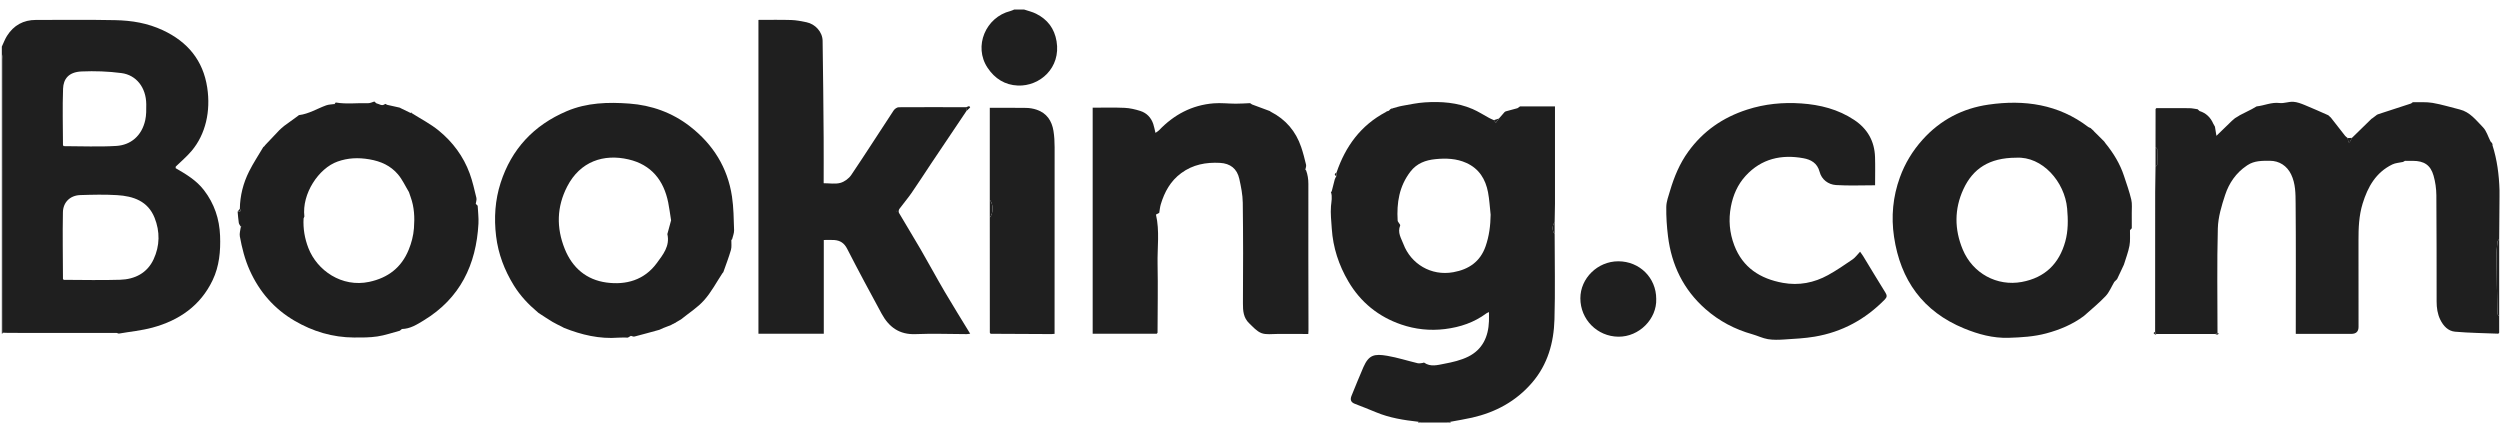 <svg xmlns="http://www.w3.org/2000/svg" fill="none" viewBox="0 0 228 39" height="39" width="228">
<path fill="#1F1F1F" d="M138.626 9.703H141.814V18.589C141.803 19.153 141.794 19.718 141.784 20.281C141.547 20.542 141.546 21.087 141.784 21.35C141.784 23.946 141.843 26.544 141.767 29.138C141.705 31.249 141.153 33.24 139.726 34.899C138.272 36.589 136.413 37.598 134.253 38.09C133.607 38.236 132.95 38.339 132.297 38.462C132.178 38.487 132.058 38.513 131.938 38.537H129.608C129.518 38.513 129.429 38.487 129.339 38.462C128.019 38.316 126.715 38.109 125.48 37.592C124.843 37.325 124.197 37.074 123.553 36.824C123.173 36.677 123.122 36.422 123.266 36.078C123.627 35.212 123.964 34.337 124.344 33.479C124.838 32.367 125.329 32.247 126.516 32.449C127.455 32.609 128.37 32.906 129.299 33.127C129.437 33.16 129.594 33.116 129.743 33.102C129.791 33.098 129.855 33.054 129.88 33.072C130.47 33.488 131.116 33.289 131.716 33.175C132.463 33.035 133.233 32.858 133.905 32.524C135.204 31.878 135.741 30.709 135.792 29.301C135.802 29.038 135.794 28.774 135.794 28.461C135.69 28.512 135.623 28.532 135.569 28.571C134.442 29.409 133.182 29.836 131.778 30.01C130.398 30.18 129.063 30.03 127.794 29.596C125.724 28.888 124.089 27.57 122.972 25.669C122.094 24.176 121.567 22.569 121.457 20.838C121.414 20.162 121.331 19.48 121.385 18.809C121.421 18.372 121.529 17.95 121.381 17.518C121.404 17.496 121.427 17.474 121.451 17.452C121.543 17.09 121.63 16.726 121.729 16.365C121.759 16.26 121.824 16.165 121.874 16.065C121.879 15.955 121.885 15.846 121.892 15.736C122.706 13.346 124.103 11.426 126.388 10.219C126.415 10.2 126.442 10.18 126.47 10.16C126.536 10.138 126.602 10.117 126.669 10.096C126.711 10.052 126.752 10.007 126.793 9.963C126.839 9.938 126.885 9.914 126.929 9.889C126.944 9.911 126.958 9.933 126.972 9.954C126.976 9.931 126.98 9.908 126.982 9.884C127.289 9.803 127.591 9.701 127.902 9.647C128.578 9.527 129.256 9.382 129.938 9.337C131.426 9.239 132.902 9.343 134.292 9.941C134.82 10.167 135.305 10.486 135.813 10.759C135.951 10.834 136.098 10.892 136.241 10.958C136.301 11.036 136.361 11.114 136.421 11.193C136.516 11.064 136.611 10.937 136.705 10.809C136.878 10.611 137.05 10.413 137.223 10.215C137.253 10.196 137.285 10.177 137.316 10.159C137.675 10.062 138.034 9.964 138.393 9.867C138.471 9.811 138.55 9.757 138.628 9.702L138.626 9.703ZM135.945 19.575C135.869 18.895 135.835 18.206 135.708 17.535C135.482 16.346 134.896 15.387 133.74 14.862C132.836 14.45 131.864 14.418 130.909 14.514C130.034 14.602 129.224 14.88 128.632 15.65C127.603 16.987 127.369 18.502 127.466 20.111C127.476 20.271 127.737 20.468 127.695 20.571C127.429 21.213 127.79 21.73 127.994 22.267C128.673 24.053 130.503 25.195 132.544 24.825C133.963 24.569 134.997 23.86 135.485 22.465C135.812 21.53 135.932 20.569 135.946 19.576L135.945 19.575Z"></path>
<path fill="#1F1F1F" d="M10.649 30.366C7.363 30.364 4.077 30.362 0.792 30.36C0.613 30.36 0.434 30.348 0.256 30.342C0.256 22.035 0.256 13.729 0.25 5.422C0.249 5.239 0.196 5.058 0.166 4.875C0.166 4.668 0.166 4.459 0.166 4.252C0.323 3.922 0.447 3.574 0.641 3.268C1.25 2.307 2.133 1.816 3.285 1.818C5.689 1.822 8.094 1.788 10.496 1.838C12.039 1.87 13.454 2.105 14.859 2.76C17.107 3.81 18.526 5.507 18.9 7.994C19.223 10.138 18.761 12.231 17.481 13.755C17.044 14.275 16.514 14.716 16.026 15.194C16.023 15.242 16.021 15.289 16.019 15.337C16.973 15.889 17.916 16.448 18.604 17.346C19.549 18.58 20.013 19.967 20.072 21.513C20.123 22.907 20.002 24.272 19.396 25.544C18.283 27.881 16.338 29.223 13.893 29.881C12.898 30.149 11.855 30.248 10.834 30.424C10.772 30.405 10.71 30.385 10.648 30.366H10.649ZM5.743 13.245C5.767 13.273 5.791 13.3 5.814 13.329C7.412 13.33 9.013 13.405 10.604 13.309C11.923 13.23 12.934 12.389 13.248 10.951C13.35 10.485 13.342 9.988 13.339 9.505C13.325 7.968 12.421 6.84 11.073 6.664C9.874 6.507 8.646 6.464 7.437 6.517C6.233 6.571 5.785 7.225 5.752 8.085C5.688 9.803 5.74 11.525 5.744 13.245H5.743ZM5.743 25.445C5.767 25.471 5.791 25.496 5.814 25.521C7.53 25.524 9.247 25.57 10.96 25.514C12.3 25.471 13.424 24.904 14.008 23.648C14.58 22.419 14.602 21.12 14.096 19.857C13.487 18.335 12.158 17.885 10.677 17.796C9.562 17.728 8.439 17.756 7.321 17.791C6.377 17.819 5.755 18.465 5.738 19.354C5.699 21.384 5.736 23.415 5.743 25.445H5.743Z"></path>
<path fill="#1F1F1F" d="M93.392 0.868C93.758 0.992 94.145 1.078 94.489 1.25C95.532 1.769 96.162 2.595 96.359 3.764C96.766 6.186 94.831 7.885 92.826 7.802C91.647 7.754 90.723 7.168 90.067 6.182C88.758 4.217 89.905 1.563 92.144 1.008C92.266 0.978 92.379 0.916 92.496 0.869C92.795 0.869 93.094 0.869 93.393 0.869L93.392 0.868Z"></path>
<path fill="#1F1F1F" d="M0.166 4.875C0.196 5.058 0.249 5.239 0.25 5.422C0.255 13.729 0.255 22.035 0.255 30.342L0.274 30.359L0.262 30.38C0.23 30.368 0.198 30.356 0.167 30.344C0.166 21.855 0.166 13.365 0.166 4.875Z"></path>
<path fill="#1F1F1F" d="M131.937 38.538C132.056 38.513 132.177 38.487 132.297 38.462C132.297 38.487 132.297 38.513 132.297 38.538H131.937Z"></path>
<path fill="#1F1F1F" d="M129.337 38.462C129.427 38.487 129.517 38.513 129.607 38.538H129.337C129.337 38.513 129.337 38.487 129.337 38.462Z"></path>
<path fill="#1F1F1F" d="M0.166 30.344C0.197 30.356 0.229 30.368 0.26 30.381C0.229 30.398 0.197 30.416 0.166 30.433C0.166 30.404 0.166 30.374 0.166 30.344Z"></path>
<path fill="#1F1F1F" d="M227.956 17.343C227.956 17.55 227.956 17.758 227.956 17.966C227.946 19.242 227.936 20.519 227.926 21.795C227.872 21.884 227.778 21.969 227.768 22.062C227.724 22.5 227.673 22.942 227.678 23.381C227.696 25.123 227.731 26.864 227.769 28.605C227.771 28.681 227.871 28.755 227.924 28.83C227.924 29.335 227.924 29.841 227.924 30.347C227.899 30.375 227.875 30.403 227.851 30.432C226.535 30.377 225.216 30.366 223.906 30.251C223.269 30.195 222.834 29.73 222.552 29.152C222.297 28.628 222.221 28.073 222.22 27.5C222.215 24.267 222.223 21.036 222.196 17.803C222.19 17.207 222.105 16.594 221.941 16.02C221.663 15.048 221.074 14.67 220.051 14.67C219.813 14.67 219.574 14.669 219.335 14.668C219.275 14.702 219.214 14.736 219.154 14.77C218.827 14.843 218.47 14.855 218.178 14.998C216.677 15.729 215.942 17.041 215.473 18.564C215.132 19.672 215.091 20.799 215.095 21.94C215.105 24.565 215.099 27.189 215.099 29.814C215.099 30.237 214.879 30.449 214.439 30.449C212.931 30.449 211.424 30.449 209.917 30.449H209.375V29.889C209.375 26.108 209.395 22.327 209.361 18.547C209.353 17.66 209.36 16.75 208.949 15.902C208.575 15.128 207.877 14.663 207.007 14.663C206.306 14.663 205.609 14.648 204.991 15.05C204.959 15.072 204.926 15.093 204.894 15.114C203.922 15.769 203.288 16.702 202.934 17.774C202.607 18.762 202.293 19.805 202.266 20.831C202.181 23.997 202.236 27.168 202.236 30.337C202.223 30.363 202.214 30.39 202.209 30.419C202.148 30.433 202.087 30.446 202.026 30.459C200.24 30.459 198.454 30.459 196.669 30.459C196.637 30.446 196.606 30.433 196.574 30.42C196.565 30.363 196.556 30.306 196.547 30.248C196.549 26.628 196.55 23.007 196.551 19.387C196.551 18.764 196.551 18.14 196.552 17.518C196.562 16.746 196.572 15.974 196.583 15.202C196.637 15.142 196.735 15.084 196.737 15.023C196.749 14.549 196.749 14.074 196.737 13.601C196.735 13.539 196.637 13.48 196.584 13.421C196.585 12.262 196.586 11.103 196.588 9.944C196.611 9.916 196.634 9.889 196.657 9.861C197.662 9.861 198.667 9.855 199.673 9.866C199.923 9.868 200.173 9.929 200.422 9.963C200.481 10.017 200.54 10.071 200.599 10.126C201.203 10.316 201.608 10.718 201.854 11.288C201.904 11.375 201.953 11.462 202.002 11.55C202.042 11.796 202.082 12.041 202.138 12.387C202.676 11.866 203.116 11.44 203.555 11.014C203.646 10.936 203.738 10.858 203.829 10.779C203.944 10.71 204.06 10.641 204.174 10.572C204.208 10.55 204.24 10.527 204.273 10.506C204.638 10.322 205.004 10.137 205.368 9.952C205.513 9.869 205.657 9.786 205.801 9.704C206.503 9.631 207.157 9.303 207.899 9.395C208.303 9.444 208.734 9.258 209.147 9.283C209.503 9.305 209.861 9.446 210.198 9.582C210.92 9.875 211.629 10.2 212.342 10.511C212.398 10.563 212.453 10.614 212.508 10.665C212.508 10.665 212.519 10.672 212.519 10.672C212.542 10.697 212.566 10.72 212.59 10.745C213.019 11.296 213.446 11.848 213.88 12.395C213.941 12.471 214.033 12.524 214.11 12.587C214.13 12.712 214.149 12.836 214.168 12.96C214.207 12.964 214.246 12.967 214.285 12.97C214.358 12.836 214.432 12.703 214.504 12.569C215.096 11.992 215.687 11.415 216.278 10.838C216.31 10.818 216.341 10.797 216.373 10.777C216.523 10.662 216.673 10.547 216.823 10.433C216.835 10.454 216.847 10.475 216.858 10.496C216.868 10.469 216.877 10.444 216.887 10.417C217.887 10.091 218.886 9.766 219.886 9.44C219.941 9.4 219.998 9.359 220.053 9.319C220.654 9.335 221.267 9.283 221.853 9.383C222.688 9.525 223.502 9.782 224.326 9.984C225.268 10.215 225.82 10.969 226.44 11.599C226.77 11.933 226.907 12.454 227.132 12.891C227.183 12.949 227.235 13.007 227.286 13.065C227.292 13.102 227.3 13.137 227.306 13.174C227.308 13.194 227.31 13.214 227.31 13.235C227.736 14.569 227.913 15.944 227.955 17.339L227.956 17.343Z"></path>
<path fill="#1F1F1F" d="M88.132 10.134C87.056 11.736 85.978 13.336 84.905 14.938C84.31 15.827 83.734 16.73 83.125 17.609C82.779 18.108 82.377 18.569 82.019 19.06C81.957 19.146 81.936 19.33 81.987 19.416C82.633 20.523 83.308 21.613 83.951 22.722C84.697 24.007 85.4 25.316 86.151 26.596C86.9 27.872 87.686 29.127 88.48 30.433C88.354 30.448 88.26 30.472 88.166 30.472C86.613 30.468 85.058 30.406 83.508 30.472C82.015 30.536 81.064 29.821 80.405 28.609C79.337 26.644 78.277 24.675 77.258 22.685C76.994 22.169 76.629 21.934 76.096 21.891C75.787 21.866 75.475 21.887 75.13 21.887V30.435H69.17V1.815C70.172 1.815 71.169 1.794 72.165 1.825C72.629 1.839 73.094 1.934 73.552 2.028C74.354 2.193 75.01 2.913 75.022 3.717C75.07 6.663 75.093 9.61 75.117 12.556C75.127 13.919 75.118 15.283 75.118 16.71C75.642 16.71 76.168 16.805 76.635 16.681C77.011 16.581 77.415 16.283 77.635 15.958C78.947 14.015 80.205 12.036 81.496 10.079C81.591 9.935 81.805 9.781 81.964 9.78C84.01 9.764 86.056 9.775 88.102 9.778C88.112 9.897 88.122 10.016 88.132 10.134ZM81.819 19.253C81.81 19.244 81.802 19.228 81.793 19.227C81.784 19.227 81.773 19.241 81.763 19.249C81.777 19.259 81.79 19.268 81.804 19.278C81.809 19.27 81.814 19.261 81.819 19.253Z"></path>
<path fill="#1F1F1F" d="M190.037 28.829C189.009 29.591 187.851 30.075 186.621 30.404C185.497 30.705 184.355 30.771 183.193 30.808C181.752 30.853 180.417 30.482 179.131 29.956C175.374 28.416 173.321 25.544 172.735 21.595C172.462 19.751 172.631 17.935 173.269 16.179C173.732 14.902 174.419 13.764 175.339 12.739C176.961 10.934 178.991 9.881 181.352 9.541C184.622 9.07 187.734 9.508 190.451 11.581C190.507 11.624 190.584 11.642 190.651 11.672C190.74 11.753 190.829 11.832 190.918 11.912C190.918 11.912 190.92 11.914 190.92 11.913C190.943 11.941 190.967 11.969 190.991 11.997C191.294 12.299 191.598 12.601 191.902 12.903C191.943 12.961 191.984 13.019 192.025 13.077C192.752 13.97 193.345 14.941 193.706 16.038C193.942 16.753 194.197 17.465 194.371 18.197C194.465 18.593 194.411 19.024 194.417 19.44C194.422 19.898 194.419 20.357 194.419 20.816C194.365 20.875 194.309 20.934 194.254 20.994C194.244 21.468 194.294 21.955 194.207 22.415C194.097 22.998 193.875 23.561 193.701 24.132C193.622 24.303 193.542 24.474 193.462 24.645C193.334 24.916 193.205 25.187 193.077 25.458C192.991 25.544 192.906 25.628 192.821 25.714C192.563 26.149 192.37 26.645 192.031 27.006C191.438 27.637 190.756 28.185 190.11 28.767C190.086 28.788 190.062 28.807 190.038 28.828L190.037 28.829ZM183.879 14.383C181.404 14.389 179.925 15.389 179.063 17.253C178.227 19.062 178.236 20.926 179.005 22.763C179.916 24.942 182.13 26.129 184.385 25.715C186.507 25.324 187.796 24.043 188.353 22.028C188.624 21.049 188.615 20.039 188.523 19.011C188.302 16.574 186.259 14.249 183.881 14.383H183.879Z"></path>
<path fill="#1F1F1F" d="M34.318 9.419C34.583 9.474 34.831 9.72 35.125 9.48C35.15 9.459 35.251 9.547 35.322 9.564C35.693 9.65 36.065 9.728 36.435 9.812C36.48 9.822 36.519 9.854 36.562 9.875C36.858 10.019 37.154 10.162 37.449 10.305C37.478 10.307 37.508 10.309 37.538 10.31C38.371 10.84 39.265 11.295 40.022 11.916C41.293 12.957 42.264 14.261 42.833 15.813C43.099 16.537 43.264 17.297 43.448 18.048C43.488 18.214 43.412 18.409 43.39 18.589L43.565 18.764C43.591 19.306 43.663 19.852 43.635 20.392C43.432 24.146 41.96 27.209 38.642 29.222C38.032 29.593 37.413 29.992 36.651 30.005C36.588 30.058 36.525 30.11 36.462 30.163C35.779 30.343 35.106 30.582 34.411 30.685C33.712 30.79 32.992 30.784 32.282 30.781C30.338 30.77 28.538 30.232 26.868 29.256C24.996 28.162 23.65 26.605 22.769 24.639C22.326 23.651 22.065 22.61 21.873 21.554C21.825 21.295 21.922 21.009 21.952 20.735C21.973 20.714 21.994 20.693 22.014 20.671C21.993 20.667 21.971 20.662 21.95 20.659C21.891 20.548 21.797 20.444 21.779 20.328C21.727 19.987 21.705 19.644 21.672 19.301C21.849 19.3 22.038 19.307 21.874 19.043C21.89 17.844 22.182 16.704 22.714 15.639C23.098 14.872 23.577 14.153 24.012 13.413C24.044 13.389 24.075 13.364 24.107 13.339C24.133 13.304 24.159 13.269 24.186 13.234C24.237 13.178 24.288 13.124 24.34 13.069C24.716 12.671 25.091 12.27 25.472 11.875C25.582 11.76 25.709 11.661 25.828 11.555C25.859 11.548 25.881 11.529 25.892 11.5C26.32 11.19 26.748 10.88 27.176 10.569C27.209 10.545 27.238 10.501 27.273 10.497C28.166 10.389 28.921 9.907 29.744 9.609C29.983 9.523 30.256 9.525 30.513 9.487C30.538 9.496 30.562 9.504 30.587 9.513C30.567 9.5 30.545 9.485 30.525 9.472C30.56 9.429 30.601 9.345 30.628 9.349C31.609 9.516 32.598 9.378 33.582 9.41C33.766 9.416 33.954 9.311 34.141 9.257C34.201 9.312 34.26 9.366 34.32 9.42L34.318 9.419ZM27.686 19.925C27.636 20.854 27.784 21.739 28.123 22.618C28.917 24.672 31.176 26.237 33.672 25.706C35.387 25.34 36.61 24.402 37.269 22.785C37.526 22.158 37.698 21.512 37.752 20.814C37.826 19.834 37.787 18.893 37.449 17.968C37.398 17.819 37.348 17.669 37.297 17.52C36.968 16.977 36.702 16.382 36.296 15.903C35.623 15.113 34.748 14.709 33.674 14.528C32.658 14.358 31.732 14.399 30.789 14.732C29.056 15.344 27.516 17.678 27.759 19.746C27.735 19.806 27.71 19.865 27.686 19.924V19.925Z"></path>
<path fill="#1F1F1F" d="M66.699 21.883C66.69 22.19 66.743 22.515 66.66 22.801C66.462 23.486 66.201 24.153 65.964 24.828C65.94 24.856 65.915 24.884 65.89 24.911C65.342 25.739 64.874 26.64 64.219 27.376C63.619 28.052 62.818 28.553 62.105 29.131C62.072 29.149 62.039 29.168 62.006 29.188C61.89 29.256 61.774 29.324 61.658 29.392C61.629 29.414 61.601 29.434 61.572 29.456C61.541 29.466 61.509 29.477 61.477 29.488C61.45 29.507 61.424 29.526 61.397 29.546C61.364 29.556 61.33 29.567 61.298 29.578C61.271 29.596 61.245 29.616 61.218 29.635C60.977 29.728 60.736 29.822 60.495 29.915C60.375 29.969 60.256 30.024 60.136 30.078C59.378 30.286 58.622 30.498 57.862 30.693C57.765 30.718 57.645 30.653 57.537 30.629C57.445 30.683 57.354 30.735 57.263 30.789C56.979 30.789 56.694 30.772 56.413 30.794C54.674 30.931 53.033 30.539 51.437 29.902C51.378 29.87 51.319 29.837 51.259 29.805C50.969 29.656 50.669 29.523 50.389 29.356C49.957 29.097 49.538 28.814 49.114 28.54C49.089 28.519 49.065 28.497 49.04 28.476C48.195 27.766 47.445 26.974 46.864 26.032C46.009 24.646 45.442 23.168 45.244 21.538C45.043 19.881 45.15 18.244 45.656 16.677C46.648 13.601 48.67 11.421 51.688 10.138C53.536 9.352 55.468 9.306 57.392 9.446C59.413 9.593 61.302 10.265 62.928 11.528C65.035 13.166 66.362 15.285 66.757 17.923C66.909 18.935 66.914 19.971 66.949 20.996C66.958 21.269 66.832 21.547 66.768 21.822C66.746 21.842 66.723 21.864 66.701 21.884L66.699 21.883ZM61.203 20.095C61.105 19.48 61.043 18.973 60.942 18.474C60.534 16.442 59.398 15.02 57.326 14.538C55.058 14.011 52.912 14.713 51.728 17.008C50.773 18.857 50.726 20.768 51.508 22.709C52.207 24.443 53.498 25.521 55.311 25.767C57.095 26.009 58.76 25.543 59.891 24.006C60.459 23.234 61.115 22.442 60.864 21.35C60.862 21.337 60.87 21.323 60.873 21.31C60.99 20.88 61.107 20.45 61.203 20.095Z"></path>
<path fill="#1F1F1F" d="M105.493 30.437H99.652V9.821C100.611 9.821 101.586 9.791 102.558 9.835C103.043 9.856 103.536 9.972 104.002 10.12C104.583 10.306 104.981 10.727 105.177 11.308C105.258 11.552 105.303 11.807 105.379 12.118C105.497 12.034 105.613 11.977 105.696 11.889C107.06 10.461 108.705 9.579 110.695 9.423C111.356 9.371 112.027 9.454 112.693 9.456C113.132 9.457 113.569 9.425 114.007 9.407C114.066 9.446 114.124 9.485 114.182 9.525C114.724 9.726 115.265 9.927 115.806 10.128C115.834 10.149 115.863 10.169 115.891 10.19C117.259 10.889 118.181 11.975 118.669 13.417C118.847 13.944 118.985 14.485 119.113 15.025C119.145 15.162 119.072 15.324 119.047 15.473C119.07 15.496 119.093 15.518 119.118 15.541C119.261 15.937 119.324 16.334 119.323 16.765C119.312 21.216 119.327 25.666 119.333 30.116C119.333 30.216 119.323 30.316 119.316 30.458C118.351 30.458 117.415 30.464 116.479 30.457C115.996 30.453 115.47 30.542 115.044 30.38C114.618 30.218 114.274 29.815 113.925 29.483C113.403 28.987 113.351 28.351 113.356 27.662C113.377 24.607 113.38 21.549 113.341 18.494C113.332 17.762 113.183 17.024 113.023 16.305C112.819 15.39 112.208 14.904 111.261 14.854C109.985 14.787 108.789 15.004 107.725 15.79C106.745 16.515 106.207 17.499 105.867 18.622C105.79 18.876 105.768 19.148 105.722 19.412C105.622 19.465 105.524 19.517 105.424 19.57C105.771 21.067 105.541 22.583 105.571 24.09C105.613 26.175 105.573 28.261 105.568 30.346C105.543 30.377 105.519 30.407 105.495 30.437H105.493Z"></path>
<path fill="#1F1F1F" d="M171.009 16.897C169.775 16.897 168.608 16.95 167.449 16.877C166.73 16.832 166.131 16.369 165.951 15.677C165.737 14.856 165.136 14.551 164.47 14.43C162.459 14.064 160.642 14.47 159.208 16.03C158.471 16.832 158.055 17.798 157.856 18.85C157.63 20.046 157.731 21.233 158.164 22.371C158.937 24.403 160.524 25.421 162.6 25.797C164.058 26.06 165.439 25.792 166.719 25.088C167.493 24.661 168.227 24.157 168.956 23.657C169.204 23.487 169.385 23.223 169.641 22.955C169.753 23.116 169.841 23.228 169.914 23.349C170.593 24.464 171.264 25.586 171.955 26.696C172.106 26.94 172.103 27.099 171.899 27.309C170.129 29.12 168.002 30.28 165.497 30.703C164.582 30.858 163.646 30.9 162.718 30.961C162.225 30.993 161.717 31.012 161.234 30.931C160.75 30.85 160.293 30.62 159.817 30.485C158.218 30.036 156.788 29.284 155.543 28.189C153.533 26.421 152.445 24.174 152.122 21.552C152.012 20.663 151.951 19.762 151.965 18.869C151.973 18.378 152.164 17.883 152.306 17.401C152.682 16.132 153.181 14.921 153.967 13.834C155.326 11.955 157.119 10.714 159.332 9.998C160.953 9.473 162.608 9.317 164.278 9.433C165.991 9.551 167.642 9.966 169.103 10.938C170.317 11.746 170.955 12.874 171.003 14.318C171.03 15.159 171.008 16.003 171.008 16.896L171.009 16.897Z"></path>
<path fill="#1F1F1F" d="M90.273 30.345C90.272 26.842 90.27 23.338 90.269 19.836C90.606 19.474 90.606 18.596 90.269 18.233V9.834C91.376 9.834 92.484 9.822 93.592 9.841C93.91 9.846 94.239 9.903 94.54 10.004C95.465 10.313 95.927 11.022 96.076 11.936C96.157 12.427 96.18 12.932 96.181 13.43C96.186 18.916 96.179 24.403 96.177 29.889C96.177 30.065 96.177 30.24 96.177 30.447C96.061 30.456 95.977 30.468 95.893 30.468C94.043 30.46 92.193 30.45 90.344 30.441C90.32 30.409 90.297 30.376 90.273 30.344V30.345Z"></path>
<path fill="#1F1F1F" d="M151.048 27.26C151.117 29.078 149.498 30.727 147.594 30.707C145.672 30.686 144.128 29.142 144.129 27.201C144.129 25.373 145.707 23.833 147.582 23.83C149.527 23.827 151.048 25.332 151.048 27.26Z"></path>
<path fill="#1F1F1F" d="M227.925 28.831C227.872 28.756 227.772 28.683 227.77 28.606C227.732 26.865 227.697 25.123 227.679 23.382C227.675 22.942 227.726 22.502 227.77 22.063C227.779 21.97 227.873 21.885 227.927 21.796C227.927 24.141 227.926 26.486 227.925 28.831Z"></path>
<path fill="#1F1F1F" d="M90.269 18.233C90.606 18.596 90.606 19.474 90.269 19.836C90.269 19.302 90.269 18.767 90.269 18.233Z"></path>
<path fill="#1F1F1F" d="M196.585 13.424C196.639 13.484 196.736 13.543 196.738 13.604C196.75 14.078 196.75 14.553 196.738 15.026C196.736 15.087 196.638 15.146 196.584 15.205C196.584 14.612 196.584 14.018 196.585 13.425V13.424Z"></path>
<path fill="#1F1F1F" d="M141.782 21.35C141.546 21.087 141.547 20.542 141.782 20.281C141.782 20.637 141.782 20.994 141.782 21.35Z"></path>
<path fill="#1F1F1F" d="M136.703 10.809C136.609 10.938 136.514 11.065 136.419 11.193C136.359 11.115 136.299 11.037 136.239 10.958C136.393 10.908 136.549 10.858 136.703 10.809V10.809Z"></path>
<path fill="#1F1F1F" d="M88.131 10.135C88.121 10.016 88.111 9.897 88.102 9.779C88.198 9.744 88.293 9.709 88.389 9.674C88.42 9.714 88.45 9.755 88.482 9.795C88.365 9.909 88.249 10.022 88.131 10.135Z"></path>
<path fill="#1F1F1F" d="M214.507 12.575C214.433 12.709 214.359 12.843 214.286 12.977C214.247 12.974 214.208 12.97 214.169 12.968C214.149 12.842 214.129 12.717 214.11 12.592C214.243 12.586 214.375 12.581 214.508 12.575H214.507Z"></path>
<path fill="#1F1F1F" d="M205.802 9.709C205.658 9.792 205.513 9.875 205.369 9.957C205.513 9.874 205.658 9.791 205.802 9.709Z"></path>
<path fill="#1F1F1F" d="M121.889 15.736C121.882 15.846 121.877 15.956 121.871 16.066C121.657 15.945 121.719 15.837 121.889 15.736Z"></path>
<path fill="#1F1F1F" d="M192.82 25.716C192.906 25.63 192.991 25.544 193.077 25.459C192.991 25.545 192.906 25.631 192.82 25.716Z"></path>
<path fill="#1F1F1F" d="M21.874 19.04C22.039 19.307 21.849 19.299 21.671 19.3C21.738 19.213 21.806 19.126 21.874 19.04Z"></path>
<path fill="#1F1F1F" d="M196.547 30.251C196.556 30.308 196.565 30.365 196.574 30.424C196.57 30.458 196.568 30.492 196.565 30.527C196.51 30.477 196.456 30.427 196.401 30.376C196.45 30.334 196.498 30.293 196.547 30.251Z"></path>
<path fill="#1F1F1F" d="M219.154 14.771C219.215 14.737 219.276 14.703 219.336 14.669C219.276 14.703 219.215 14.737 219.154 14.771Z"></path>
<path fill="#1F1F1F" d="M36.462 30.163C36.525 30.111 36.588 30.058 36.651 30.004C36.588 30.057 36.525 30.11 36.462 30.163Z"></path>
<path fill="#1F1F1F" d="M202.023 30.462C202.085 30.449 202.147 30.435 202.208 30.422C202.213 30.458 202.218 30.493 202.223 30.529C202.157 30.507 202.09 30.484 202.023 30.462Z"></path>
<path fill="#1F1F1F" d="M202.222 30.53C202.217 30.495 202.212 30.459 202.207 30.423C202.211 30.394 202.22 30.367 202.234 30.341C202.275 30.374 202.317 30.407 202.358 30.439C202.313 30.47 202.267 30.5 202.222 30.529V30.53Z"></path>
<path fill="#1F1F1F" d="M196.564 30.527C196.568 30.492 196.571 30.458 196.574 30.423C196.606 30.436 196.637 30.45 196.67 30.462C196.635 30.484 196.6 30.505 196.565 30.526L196.564 30.527Z"></path>
<path fill="#1F1F1F" d="M227.312 13.238C227.312 13.218 227.31 13.197 227.309 13.178C227.329 13.186 227.35 13.194 227.37 13.203C227.35 13.215 227.332 13.226 227.312 13.239V13.238Z"></path>
<path fill="#1F1F1F" d="M126.98 9.886C126.977 9.909 126.973 9.932 126.97 9.955C126.956 9.934 126.942 9.912 126.928 9.891C126.945 9.882 126.962 9.881 126.981 9.887L126.98 9.886Z"></path>
<path fill="#1F1F1F" d="M216.887 10.421C216.878 10.448 216.869 10.474 216.859 10.5C216.847 10.48 216.836 10.459 216.824 10.437C216.844 10.423 216.864 10.418 216.887 10.42V10.421Z"></path>
<path fill="#1F1F1F" d="M62.006 29.187C62.039 29.168 62.072 29.149 62.105 29.13C62.072 29.149 62.039 29.167 62.006 29.187Z"></path>
<path fill="#1F1F1F" d="M61.219 29.634L61.298 29.577C61.271 29.596 61.245 29.615 61.219 29.634Z"></path>
<path fill="#1F1F1F" d="M126.467 10.16C126.44 10.18 126.413 10.199 126.386 10.22C126.412 10.2 126.439 10.181 126.467 10.16Z"></path>
<path fill="#1F1F1F" d="M137.312 10.16C137.282 10.178 137.251 10.197 137.22 10.216C137.25 10.197 137.281 10.178 137.312 10.16Z"></path>
<path fill="#1F1F1F" d="M212.591 10.75C212.568 10.725 212.545 10.701 212.521 10.676C212.544 10.701 212.567 10.725 212.591 10.75Z"></path>
<path fill="#1F1F1F" d="M37.537 10.31C37.508 10.309 37.478 10.307 37.448 10.305C37.471 10.284 37.493 10.265 37.516 10.244C37.523 10.266 37.53 10.289 37.537 10.311V10.31Z"></path>
<path fill="#1F1F1F" d="M90.274 30.345C90.298 30.377 90.321 30.409 90.345 30.441C90.322 30.409 90.299 30.377 90.274 30.345Z"></path>
<path fill="#1F1F1F" d="M204.275 10.51C204.241 10.533 204.209 10.555 204.176 10.577C204.208 10.554 204.241 10.532 204.275 10.51Z"></path>
<path fill="#1F1F1F" d="M121.447 17.453C121.424 17.475 121.401 17.497 121.378 17.519C121.401 17.497 121.424 17.474 121.447 17.453Z"></path>
<path fill="#1F1F1F" d="M25.89 11.498C25.879 11.527 25.858 11.545 25.827 11.553C25.849 11.534 25.869 11.517 25.89 11.498Z"></path>
<path fill="#1F1F1F" d="M119.116 15.541C119.093 15.519 119.07 15.496 119.046 15.473C119.069 15.496 119.092 15.518 119.116 15.541Z"></path>
<path fill="#1F1F1F" d="M5.744 13.245C5.767 13.273 5.791 13.3 5.814 13.329C5.791 13.301 5.767 13.274 5.744 13.245Z"></path>
<path fill="#1F1F1F" d="M81.818 19.252C81.813 19.26 81.807 19.269 81.803 19.277C81.789 19.267 81.776 19.258 81.763 19.248C81.772 19.24 81.783 19.225 81.792 19.226C81.801 19.226 81.81 19.243 81.818 19.252Z"></path>
<path fill="#1F1F1F" d="M27.759 19.747C27.735 19.807 27.71 19.867 27.686 19.926C27.71 19.866 27.735 19.806 27.759 19.747Z"></path>
<path fill="#1F1F1F" d="M30.523 9.471C30.544 9.484 30.565 9.499 30.586 9.512C30.561 9.504 30.537 9.495 30.512 9.486L30.523 9.47V9.471Z"></path>
</svg>

